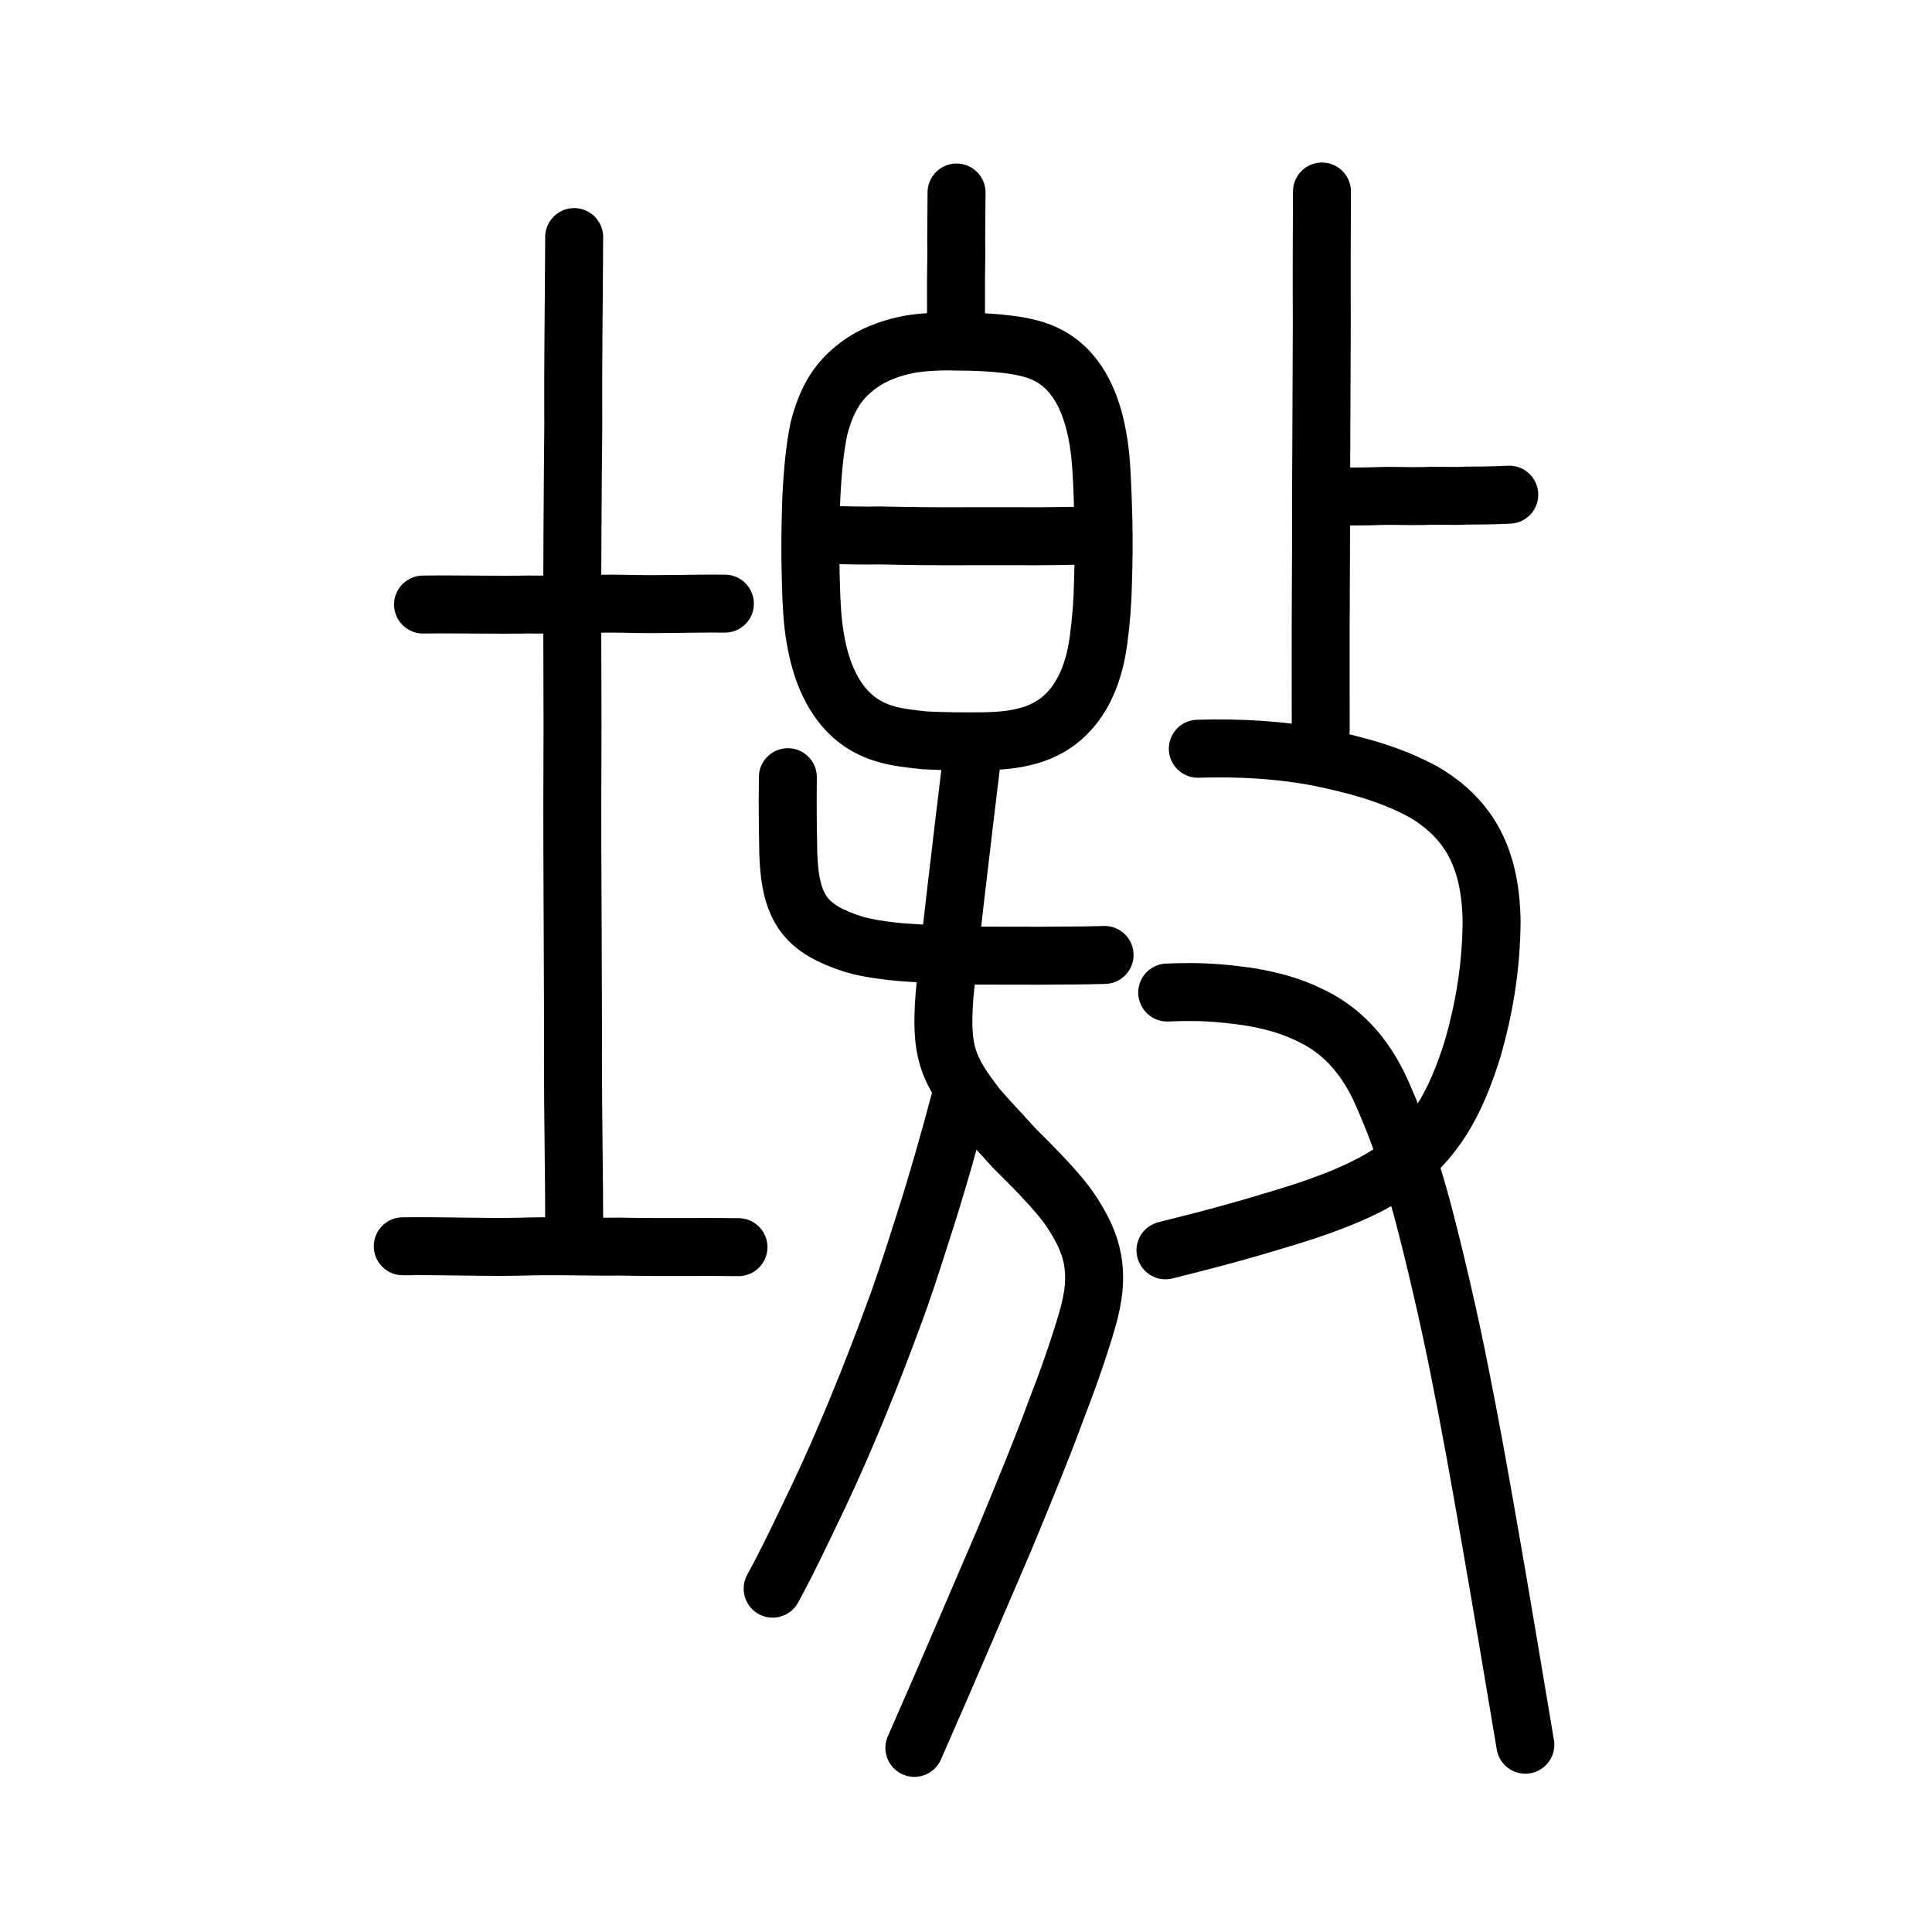<?xml version="1.0" encoding="UTF-8" standalone="no"?>
<!-- Created with Inkscape (http://www.inkscape.org/) -->

<svg
   xmlns:dc="http://purl.org/dc/elements/1.1/"
   xmlns:cc="http://creativecommons.org/ns#"
   xmlns:rdf="http://www.w3.org/1999/02/22-rdf-syntax-ns#"
   xmlns:svg="http://www.w3.org/2000/svg"
   xmlns="http://www.w3.org/2000/svg"
   xmlns:sodipodi="http://sodipodi.sourceforge.net/DTD/sodipodi-0.dtd"
   xmlns:inkscape="http://www.inkscape.org/namespaces/inkscape"
   width="200px"
   height="200px"
   viewBox="0 0 200 200"
   version="1.1"
   id="SVGRoot"
   inkscape:version="0.92.3 (2405546, 2018-03-11)"
   sodipodi:docname="58bdss.svg">
  <sodipodi:namedview
     id="base"
     pagecolor="#ffffff"
     bordercolor="#666666"
     borderopacity="1.0"
     inkscape:pageopacity="0.0"
     inkscape:pageshadow="2"
     inkscape:zoom="2.9241814"
     inkscape:cx="79.915507"
     inkscape:cy="96.960289"
     inkscape:document-units="px"
     inkscape:current-layer="layer1"
     showgrid="true"
     inkscape:window-width="1253"
     inkscape:window-height="801"
     inkscape:window-x="431"
     inkscape:window-y="158"
     inkscape:window-maximized="0"
     inkscape:snap-global="false">
    <inkscape:grid
       type="xygrid"
       id="grid7349" />
  </sodipodi:namedview>
  <defs
     id="defs6787" />
  <g
     id="layer1"
     inkscape:groupmode="layer"
     inkscape:label="レイヤー 1">
    <path
       style="opacity:1;vector-effect:none;fill:none;fill-opacity:1;stroke:#000000;stroke-width:6;stroke-linecap:round;stroke-linejoin:round;stroke-miterlimit:4;stroke-dasharray:none;stroke-dashoffset:0;stroke-opacity:1"
       d="m 123.998,77.508 c 4.295,-0.129 8.577,0.107 12.668,0.906 3.692,0.772 7.333,1.72 10.751,3.597 4.717,2.801 6.907,6.879 6.992,13.402 -0.037,4.802 -0.784,9.009 -1.931,13.064 -1.866,5.993 -4.014,9.632 -8.288,12.761 -2.657,1.805 -6.316,3.312 -10.705,4.657 -4.277,1.319 -7.735,2.273 -12.836,3.539"
       id="path824"
       inkscape:connector-curvature="0"
       sodipodi:nodetypes="cccccccc" />
    <path
       style="opacity:1;vector-effect:none;fill:none;fill-opacity:1;stroke:#000000;stroke-width:6;stroke-linecap:round;stroke-linejoin:round;stroke-miterlimit:4;stroke-dasharray:none;stroke-dashoffset:0;stroke-opacity:1"
       d="m 120.827,102.747 c 3.604,-0.15 5.502,0.038 8.277,0.406 2.577,0.409 4.604,1.008 6.368,1.871 3.389,1.541 5.816,4.219 7.52,7.975 1.709,3.852 2.783,6.908 4.161,11.894 1.294,4.844 2.878,11.633 3.95,17.091 1.018,5.073 1.993,10.394 3.342,18.213 1.038,5.904 2.188,12.903 3.457,20.414"
       id="path828"
       inkscape:connector-curvature="0"
       sodipodi:nodetypes="cccccccc" />
    <path
       style="opacity:1;vector-effect:none;fill:none;fill-opacity:1;stroke:#000000;stroke-width:6;stroke-linecap:round;stroke-linejoin:miter;stroke-miterlimit:4;stroke-dasharray:none;stroke-dashoffset:0;stroke-opacity:1"
       d="m 136.849,19.825 c -0.02,4.646 -0.04,8.566 -0.017,13.514 -0.017,4.146 -0.033,8.292 -0.05,12.438 -0.038,4.909 -0.011,9.662 -0.05,15.398 -0.028,4.553 -0.012,10.06 -0.011,14.355"
       id="path6087"
       inkscape:connector-curvature="0"
       sodipodi:nodetypes="ccccc" />
    <path
       style="opacity:1;vector-effect:none;fill:none;fill-opacity:1;stroke:#000000;stroke-width:6;stroke-linecap:round;stroke-linejoin:round;stroke-miterlimit:4;stroke-dasharray:none;stroke-dashoffset:0;stroke-opacity:1"
       d="m 138.154,51.423 c 1.451,-0.044 3.083,-0.015 4.166,-0.058 2.008,-0.083 3.159,0.024 4.976,-0.015 1.932,-0.087 2.974,0.044 4.406,-0.044 1.024,-0.004 2.884,-0.008 4.537,-0.097"
       id="path834-9-41"
       inkscape:connector-curvature="0"
       sodipodi:nodetypes="ccccc" />
    <path
       style="opacity:1;vector-effect:none;fill:none;fill-opacity:1;stroke:#000000;stroke-width:6;stroke-linecap:round;stroke-linejoin:round;stroke-miterlimit:4;stroke-dasharray:none;stroke-dashoffset:0;stroke-opacity:1"
       d="m 81.558,80.455 c -0.012,0.917 -0.016,1.784 -0.015,2.515 0.007,2.232 0.012,3.202 0.064,5.496 0.211,5.76 1.901,7.71 6.732,9.276 1.655,0.509 4.31,0.803 5.89,0.891 2.305,0.144 4.436,0.275 6.494,0.289 2.286,0.019 4.476,-7.81e-4 7.144,0.013 2.263,-0.035 3.948,0.002 6.479,-0.08"
       id="path6755-5"
       inkscape:connector-curvature="0"
       sodipodi:nodetypes="cccccccc" />
    <path
       style="opacity:1;vector-effect:none;fill:none;fill-opacity:1;stroke:#000000;stroke-width:6;stroke-linecap:round;stroke-linejoin:miter;stroke-miterlimit:4;stroke-dasharray:none;stroke-dashoffset:0;stroke-opacity:1"
       d="m 94.657,180.942 c 3.017,-6.827 7.747,-17.925 9.317,-21.562 2.091,-5.049 4.045,-9.812 5.198,-12.989 1.333,-3.441 2.422,-6.507 3.343,-9.636 1.556,-5.216 0.528,-8.093 -1.649,-11.398 -1.369,-2.069 -4.287,-4.921 -5.915,-6.545 -1.368,-1.554 -2.531,-2.713 -3.837,-4.241 -2.974,-3.907 -3.79,-5.594 -3.341,-11.472 0.223,-2.776 1.981,-17.511 2.792,-24.208"
       id="path6087-1"
       inkscape:connector-curvature="0"
       sodipodi:nodetypes="ccccccccc" />
    <path
       style="opacity:1;vector-effect:none;fill:none;fill-opacity:1;stroke:#000000;stroke-width:6;stroke-linecap:round;stroke-linejoin:round;stroke-miterlimit:4;stroke-dasharray:none;stroke-dashoffset:0;stroke-opacity:1"
       d="m 99.348,114.016 c -1.087,4.069 -2.363,8.594 -3.634,12.526 -1.492,4.708 -2.432,7.552 -3.301,9.812 -0.827,2.291 -2.222,5.927 -3.787,9.723 -1.175,2.837 -2.492,5.856 -3.802,8.631 -1.318,2.748 -3.352,7.07 -4.841,9.75"
       id="path834-98"
       inkscape:connector-curvature="0"
       sodipodi:nodetypes="cccccc" />
    <path
       style="opacity:1;vector-effect:none;fill:none;fill-opacity:1;stroke:#000000;stroke-width:6;stroke-linecap:round;stroke-linejoin:miter;stroke-miterlimit:4;stroke-dasharray:none;stroke-dashoffset:0;stroke-opacity:1"
       d="m 99.021,19.928 -0.036,4.771 c 0.025,1.334 -0.001,2.743 -0.02,4.274 -0.009,1.453 0.011,2.641 0.001,3.993"
       id="path3201-1"
       inkscape:connector-curvature="0"
       sodipodi:nodetypes="cccc" />
    <path
       style="opacity:1;vector-effect:none;fill:none;fill-opacity:1;stroke:#000000;stroke-width:6;stroke-linecap:round;stroke-linejoin:round;stroke-miterlimit:4;stroke-dasharray:none;stroke-dashoffset:0;stroke-opacity:1"
       d="m 84.769,44.397 c -0.435,2.154 -0.642,4.313 -0.785,7.216 -0.053,1.558 -0.119,3.869 -0.095,6.201 0.036,1.934 0.062,3.755 0.194,5.638 0.525,7.148 3.225,11.326 7.631,12.534 1.113,0.334 2.508,0.503 4.053,0.657 1.856,0.098 4.257,0.119 6.278,0.091 1.609,-0.06 2.877,-0.135 4.499,-0.594 4.082,-1.168 6.491,-4.631 7.186,-9.946 0.287,-2.305 0.401,-3.605 0.457,-6.118 0.058,-1.777 0.086,-4.385 0.035,-6.308 -0.091,-3.008 -0.154,-5.004 -0.345,-6.817 -0.72,-6.348 -3.166,-9.608 -6.765,-10.742 -1.392,-0.409 -2.392,-0.534 -4.048,-0.695 -1.439,-0.104 -2.184,-0.144 -3.958,-0.152 -1.893,-0.061 -3.618,0.05 -5.014,0.288 -1.854,0.357 -3.949,1.081 -5.639,2.488 -1.959,1.56 -2.995,3.571 -3.684,6.259 z"
       id="path3203-8"
       inkscape:connector-curvature="0"
       sodipodi:nodetypes="ccccccccccccccccccc" />
    <path
       style="fill:none;stroke:#000000;stroke-width:6;stroke-linecap:round;stroke-linejoin:round;stroke-miterlimit:4;stroke-dasharray:none;stroke-opacity:1"
       d="m 85.224,55.361 c 1.934,0.044 4.184,0.11 5.87,0.067 3.068,0.066 5.937,0.103 8.962,0.081 1.994,0.005 3.349,-4.73e-4 5.579,-5.7e-5 2.422,0.03 4.754,-0.045 7.389,-0.066"
       id="path4568-3"
       inkscape:connector-curvature="0"
       sodipodi:nodetypes="ccccc" />
    <path
       style="fill:none;stroke:#000000;stroke-width:6;stroke-linecap:round;stroke-linejoin:round;stroke-miterlimit:4;stroke-dasharray:none;stroke-opacity:1"
       d="m 41.694,129.014 c 4.145,-0.056 8.072,0.118 11.848,0.05 4.114,-0.138 7.283,0.029 10.588,-0.017 4.176,0.093 8.744,0.005 12.316,0.057"
       id="path4568-4"
       inkscape:connector-curvature="0"
       sodipodi:nodetypes="cccc"
       inkscape:transform-center-x="1.5689668"
       inkscape:transform-center-y="-1.8838208" />
    <path
       style="fill:none;stroke:#000000;stroke-width:6;stroke-linecap:round;stroke-linejoin:round;stroke-miterlimit:4;stroke-dasharray:none;stroke-opacity:1"
       d="m 43.793,62.583 c 3.701,-0.05 7.506,0.058 10.878,-0.003 3.67,0.044 6.769,-0.141 9.933,-0.078 3.865,0.109 7.247,-0.057 10.436,-0.012"
       id="path4568-2"
       inkscape:connector-curvature="0"
       sodipodi:nodetypes="cccc"
       inkscape:transform-center-x="1.4007793"
       inkscape:transform-center-y="-1.6817435" />
    <path
       style="fill:none;stroke:#000000;stroke-width:6;stroke-linecap:round;stroke-linejoin:round;stroke-miterlimit:4;stroke-dasharray:none;stroke-opacity:1"
       d="m 59.439,24.542 c -0.034,7.262 -0.133,13.582 -0.093,19.545 -0.056,5.571 -0.136,16.639 -0.1,22.593 0.031,5.894 0.028,11.217 -8.75e-4,16.262 -0.024,3.777 0.1,21.707 0.068,26.921 0.004,5.467 0.12,11.65 0.131,17.177"
       id="path4568-1-1"
       inkscape:connector-curvature="0"
       sodipodi:nodetypes="cccccc" />
  </g>
</svg>
